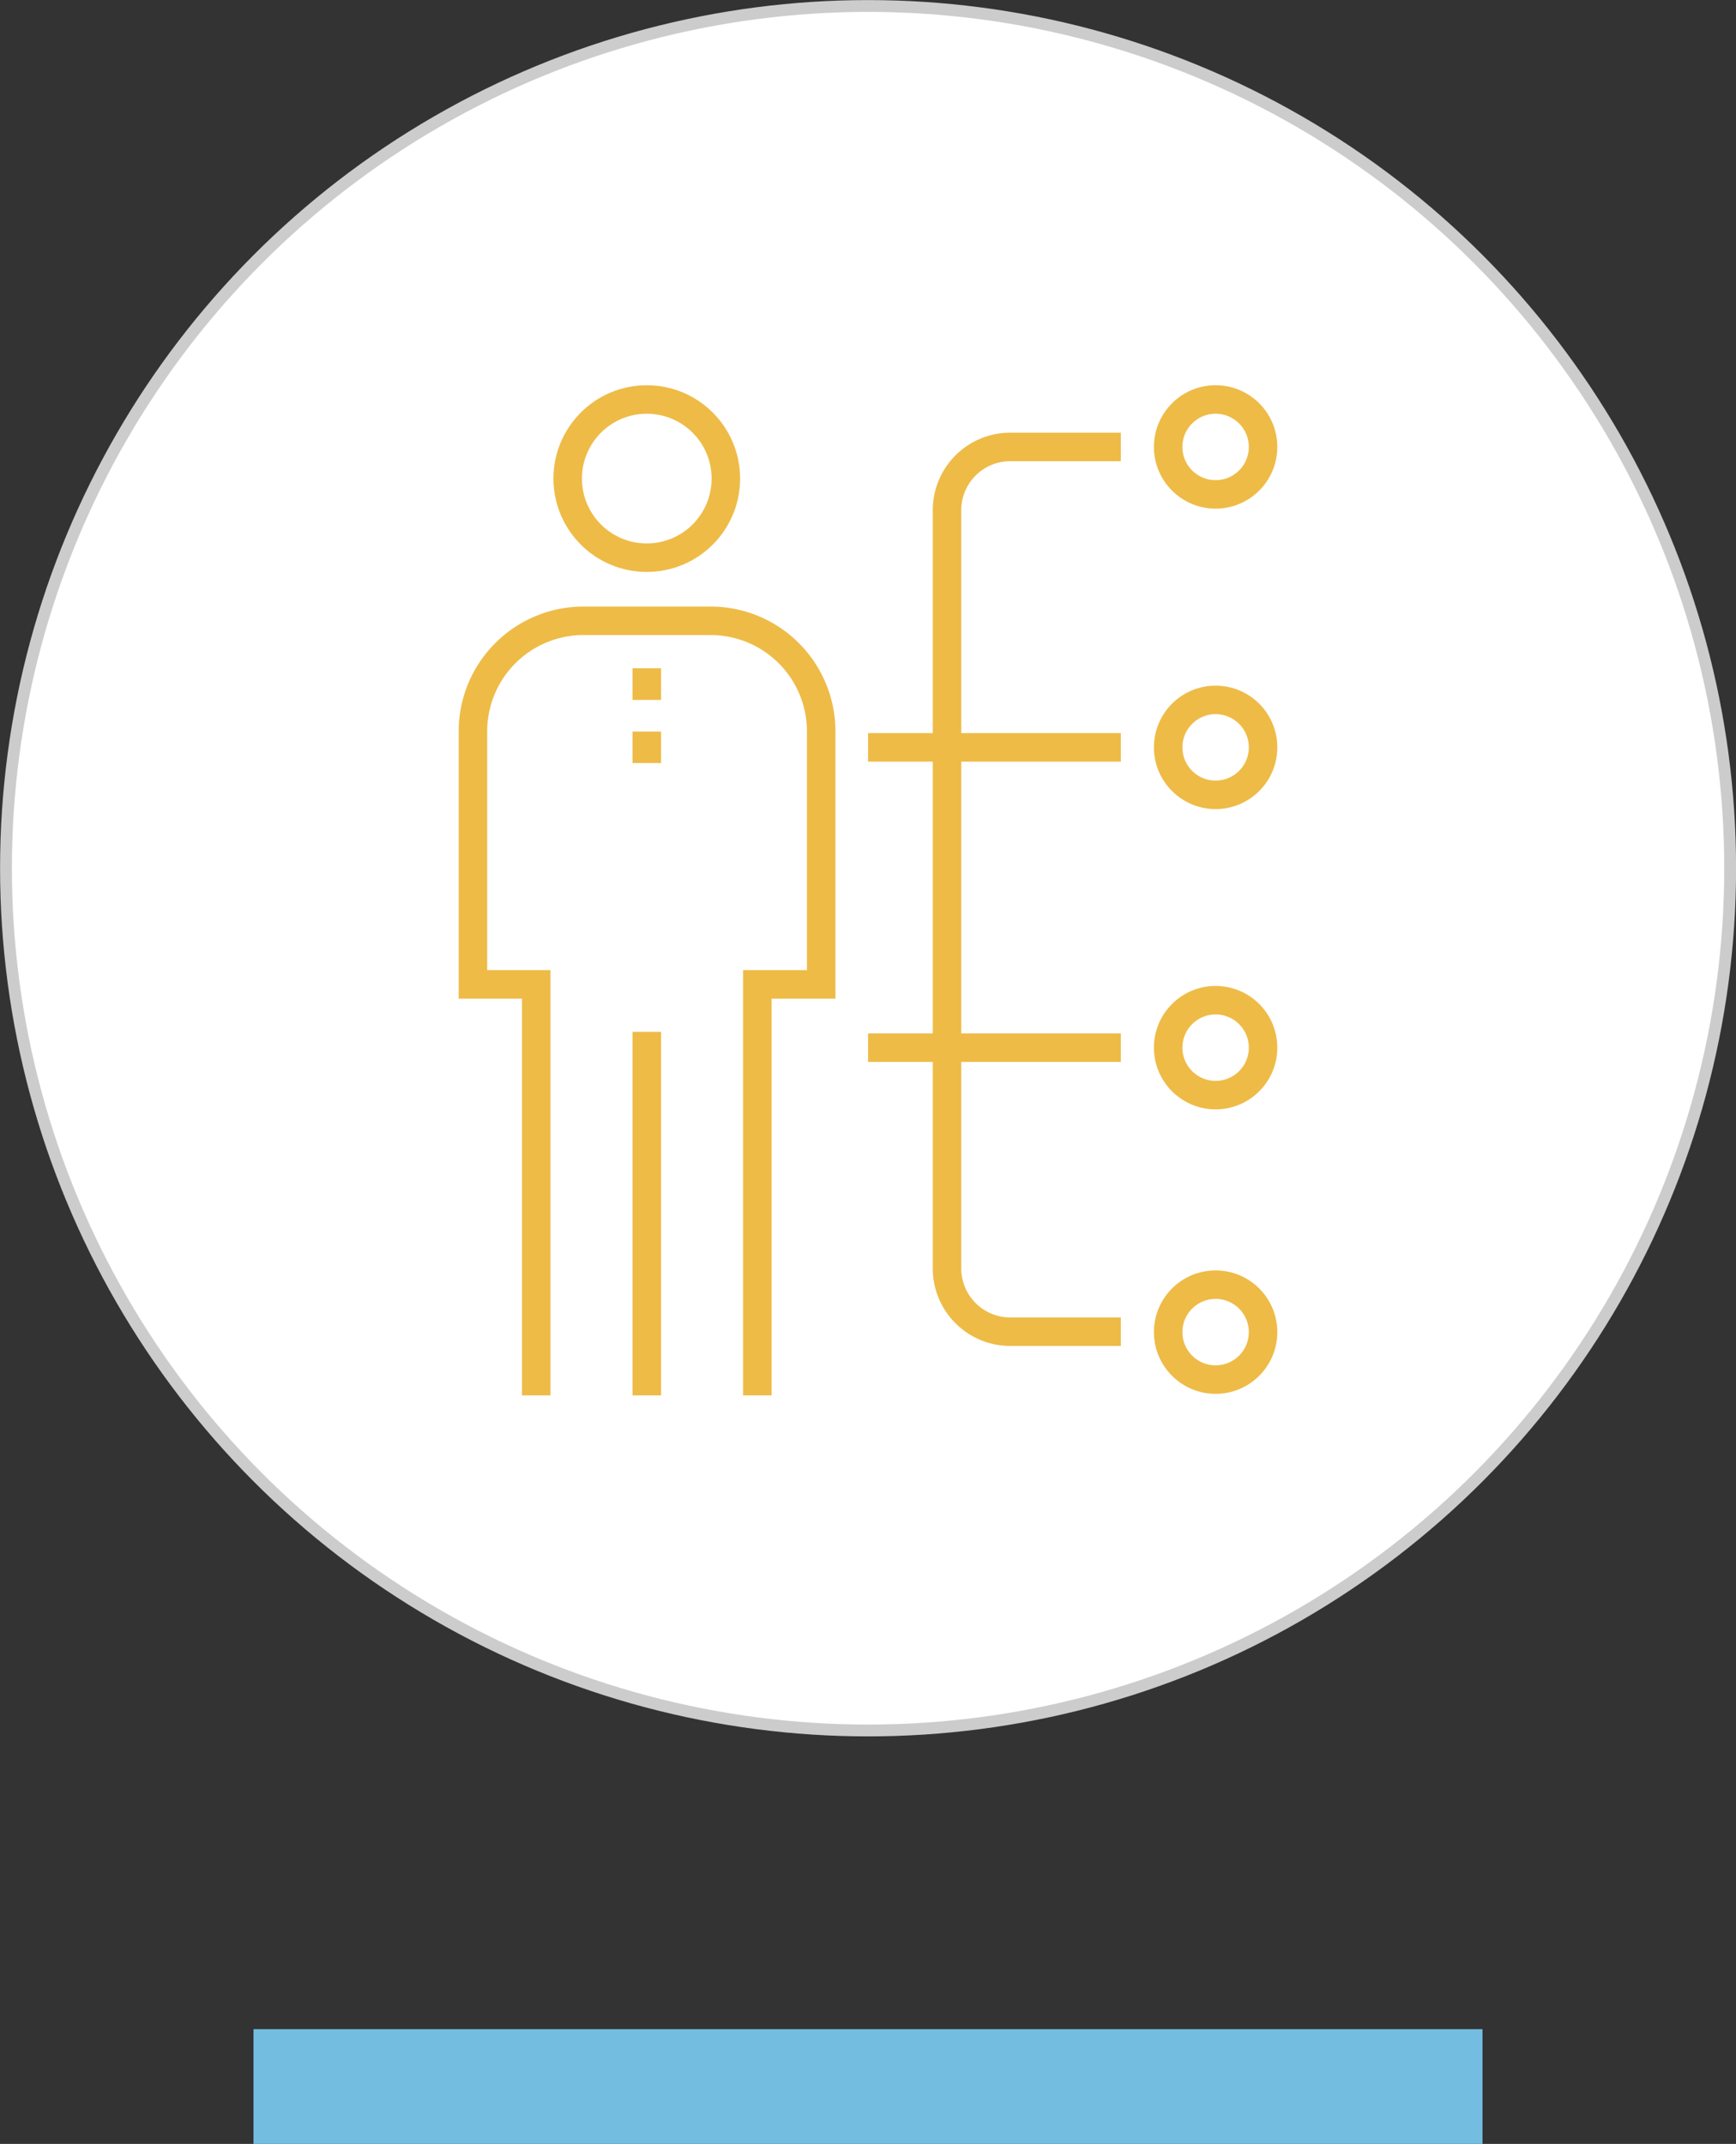 <svg xmlns="http://www.w3.org/2000/svg" viewBox="0 0 121.83 150.43"><rect x="0" y="0" width="121.83" height="150.43" fill="#333333" stroke="none"/><title>assess</title><rect x="17.79" y="142.38" width="86.25" height="8.05" style="fill:#72bde0"/><circle cx="60.92" cy="60.92" r="60.5" style="fill:#fff;stroke:#ccc;stroke-miterlimit:10;stroke-width:0.83px"/><path d="M78.66,31.36H70.9a4.44,4.44,0,0,0-4.44,4.44V89a4.44,4.44,0,0,0,4.44,4.44h7.76" style="fill:none;stroke:#eebb47;stroke-miterlimit:10;stroke-width:2px"/><circle cx="85.31" cy="31.36" r="3.33" style="fill:none;stroke:#eebb47;stroke-miterlimit:10;stroke-width:2px"/><circle cx="85.31" cy="73.51" r="3.33" style="fill:none;stroke:#eebb47;stroke-miterlimit:10;stroke-width:2px"/><circle cx="85.31" cy="93.47" r="3.33" style="fill:none;stroke:#eebb47;stroke-miterlimit:10;stroke-width:2px"/><line x1="60.92" y1="73.51" x2="78.66" y2="73.51" style="fill:none;stroke:#eebb47;stroke-miterlimit:10;stroke-width:2px"/><circle cx="85.31" cy="52.44" r="3.33" style="fill:none;stroke:#eebb47;stroke-miterlimit:10;stroke-width:2px"/><line x1="60.92" y1="52.44" x2="78.66" y2="52.44" style="fill:none;stroke:#eebb47;stroke-miterlimit:10;stroke-width:2px"/><line x1="45.39" y1="97.91" x2="45.39" y2="72.4" style="fill:none;stroke:#eebb47;stroke-miterlimit:10;stroke-width:2px"/><circle cx="45.39" cy="33.58" r="5.55" style="fill:none;stroke:#eebb47;stroke-miterlimit:10;stroke-width:2px"/><path d="M37.63,97.91V69.07H33.19V51.33A7.76,7.76,0,0,1,41,43.56h8.87a7.76,7.76,0,0,1,7.76,7.76V69.07H53.15V97.91" style="fill:none;stroke:#eebb47;stroke-miterlimit:10;stroke-width:2px"/><line x1="45.39" y1="46.89" x2="45.39" y2="49.11" style="fill:none;stroke:#eebb47;stroke-miterlimit:10;stroke-width:2px"/><line x1="45.39" y1="51.33" x2="45.39" y2="53.54" style="fill:none;stroke:#eebb47;stroke-miterlimit:10;stroke-width:2px"/></svg>